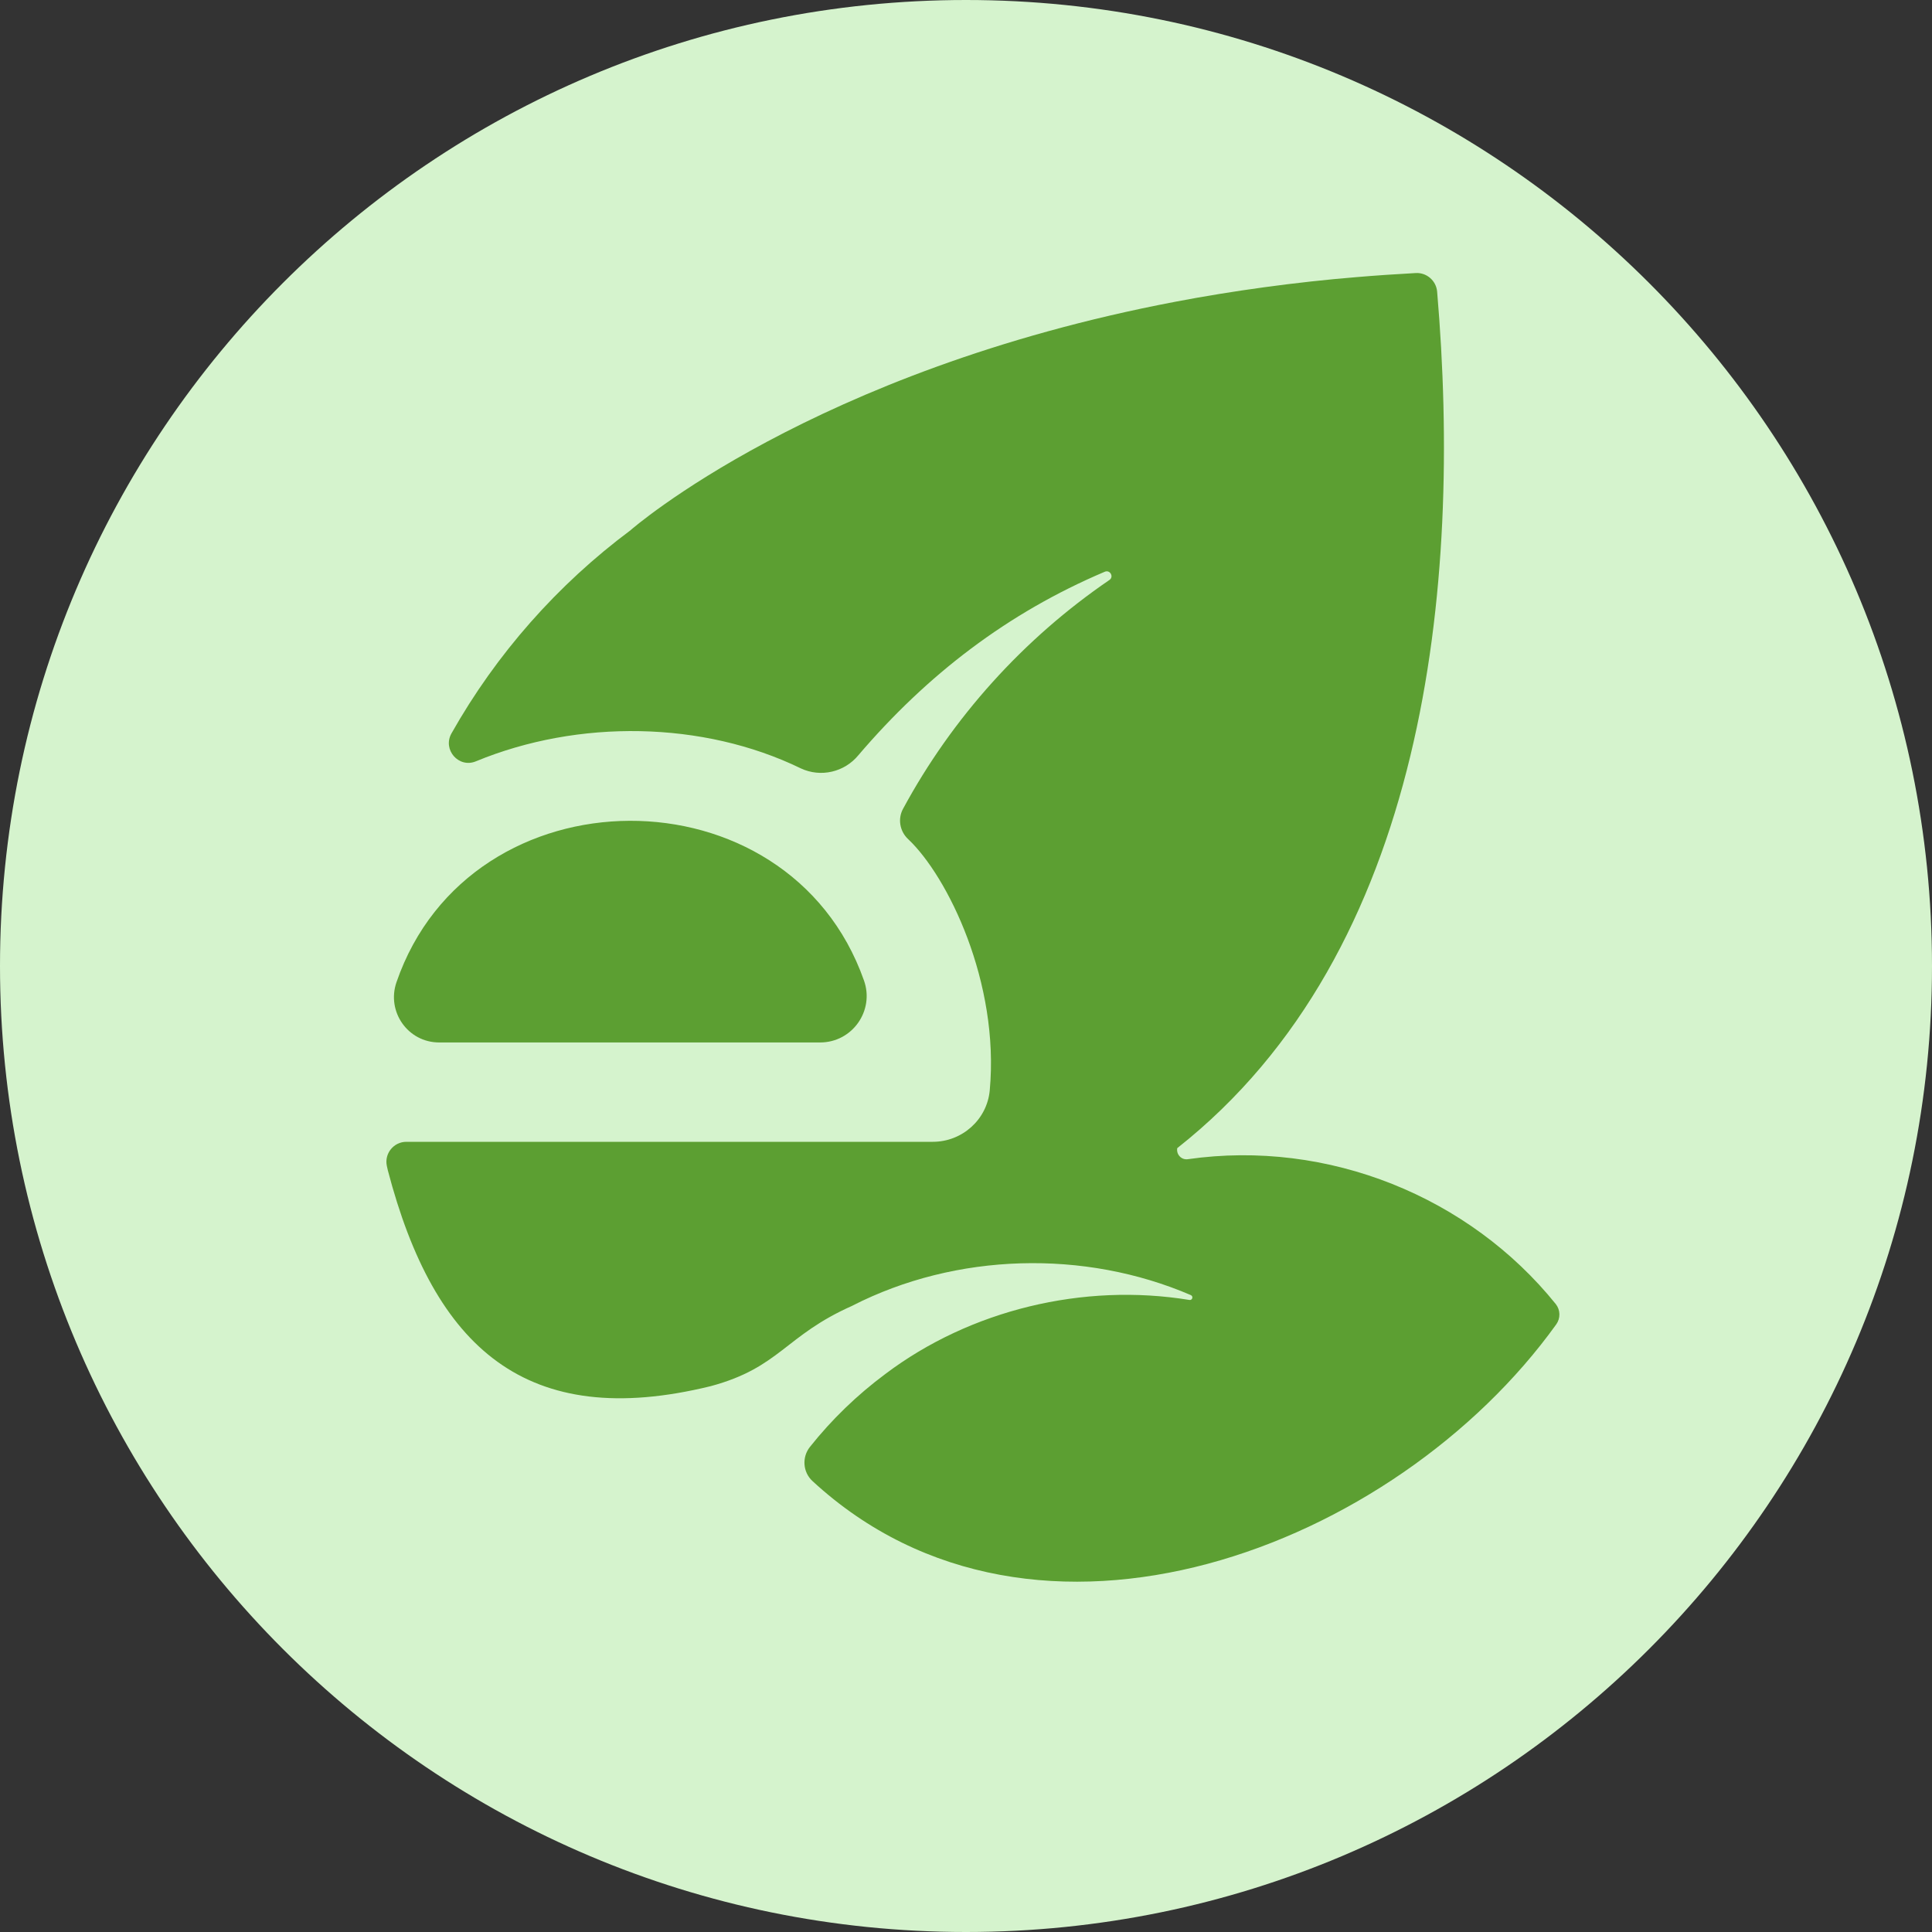 <svg xmlns="http://www.w3.org/2000/svg" width="70" height="70" viewBox="0 0 70 70" fill="none"><rect x="0" y="0" width="70" height="70" fill="#333333" stroke="none"/><path d="M70 35C70 54.33 54.33 70 35 70C15.67 70 0 54.33 0 35C0 15.67 15.67 0 35 0C54.33 0 70 15.67 70 35Z" fill="#D5F3CD"></path><path d="M29.716 37.77H15.91C14.78 37.77 13.998 36.655 14.365 35.588C17.039 27.826 28.57 27.775 31.303 35.524C31.692 36.62 30.879 37.77 29.716 37.77Z" fill="#5C9F32"></path><path d="M56.386 47.984C50.553 56.105 37.507 61.112 29.437 53.661C29.088 53.339 29.049 52.798 29.345 52.425C30.135 51.431 31.053 50.544 32.074 49.785C35.153 47.46 39.256 46.47 43.096 47.1C43.203 47.117 43.245 46.968 43.146 46.924C39.287 45.264 34.644 45.388 30.89 47.304V47.306C28.436 48.391 28.265 49.547 25.747 50.224C19.067 51.861 15.735 48.838 14.051 42.4C14.04 42.347 14.027 42.294 14.016 42.242C13.921 41.794 14.264 41.37 14.723 41.37H33.797C34.859 41.37 35.761 40.567 35.86 39.509C36.222 35.601 34.337 31.751 32.901 30.401C32.6 30.118 32.521 29.668 32.719 29.305C34.508 25.995 37.087 23.137 40.196 21.014C40.367 20.898 40.22 20.634 40.029 20.715C36.508 22.208 33.597 24.439 31.103 27.36C30.598 27.977 29.738 28.177 29.018 27.841C25.473 26.116 20.95 26.052 17.243 27.584C16.619 27.843 16.026 27.161 16.358 26.572C17.98 23.697 20.2 21.181 22.854 19.205V19.203C22.854 19.203 29.435 13.432 42.593 10.931C44.63 10.541 46.968 10.218 49.157 10.04C49.855 9.981 50.568 9.933 51.295 9.893C51.692 9.871 52.035 10.17 52.07 10.567C52.981 21.227 51.697 34.471 42.654 41.599C42.613 41.829 42.806 42.033 43.036 42C48.125 41.272 53.244 43.366 56.372 47.253C56.537 47.464 56.544 47.763 56.386 47.984Z" fill="#5C9F32"></path></svg>